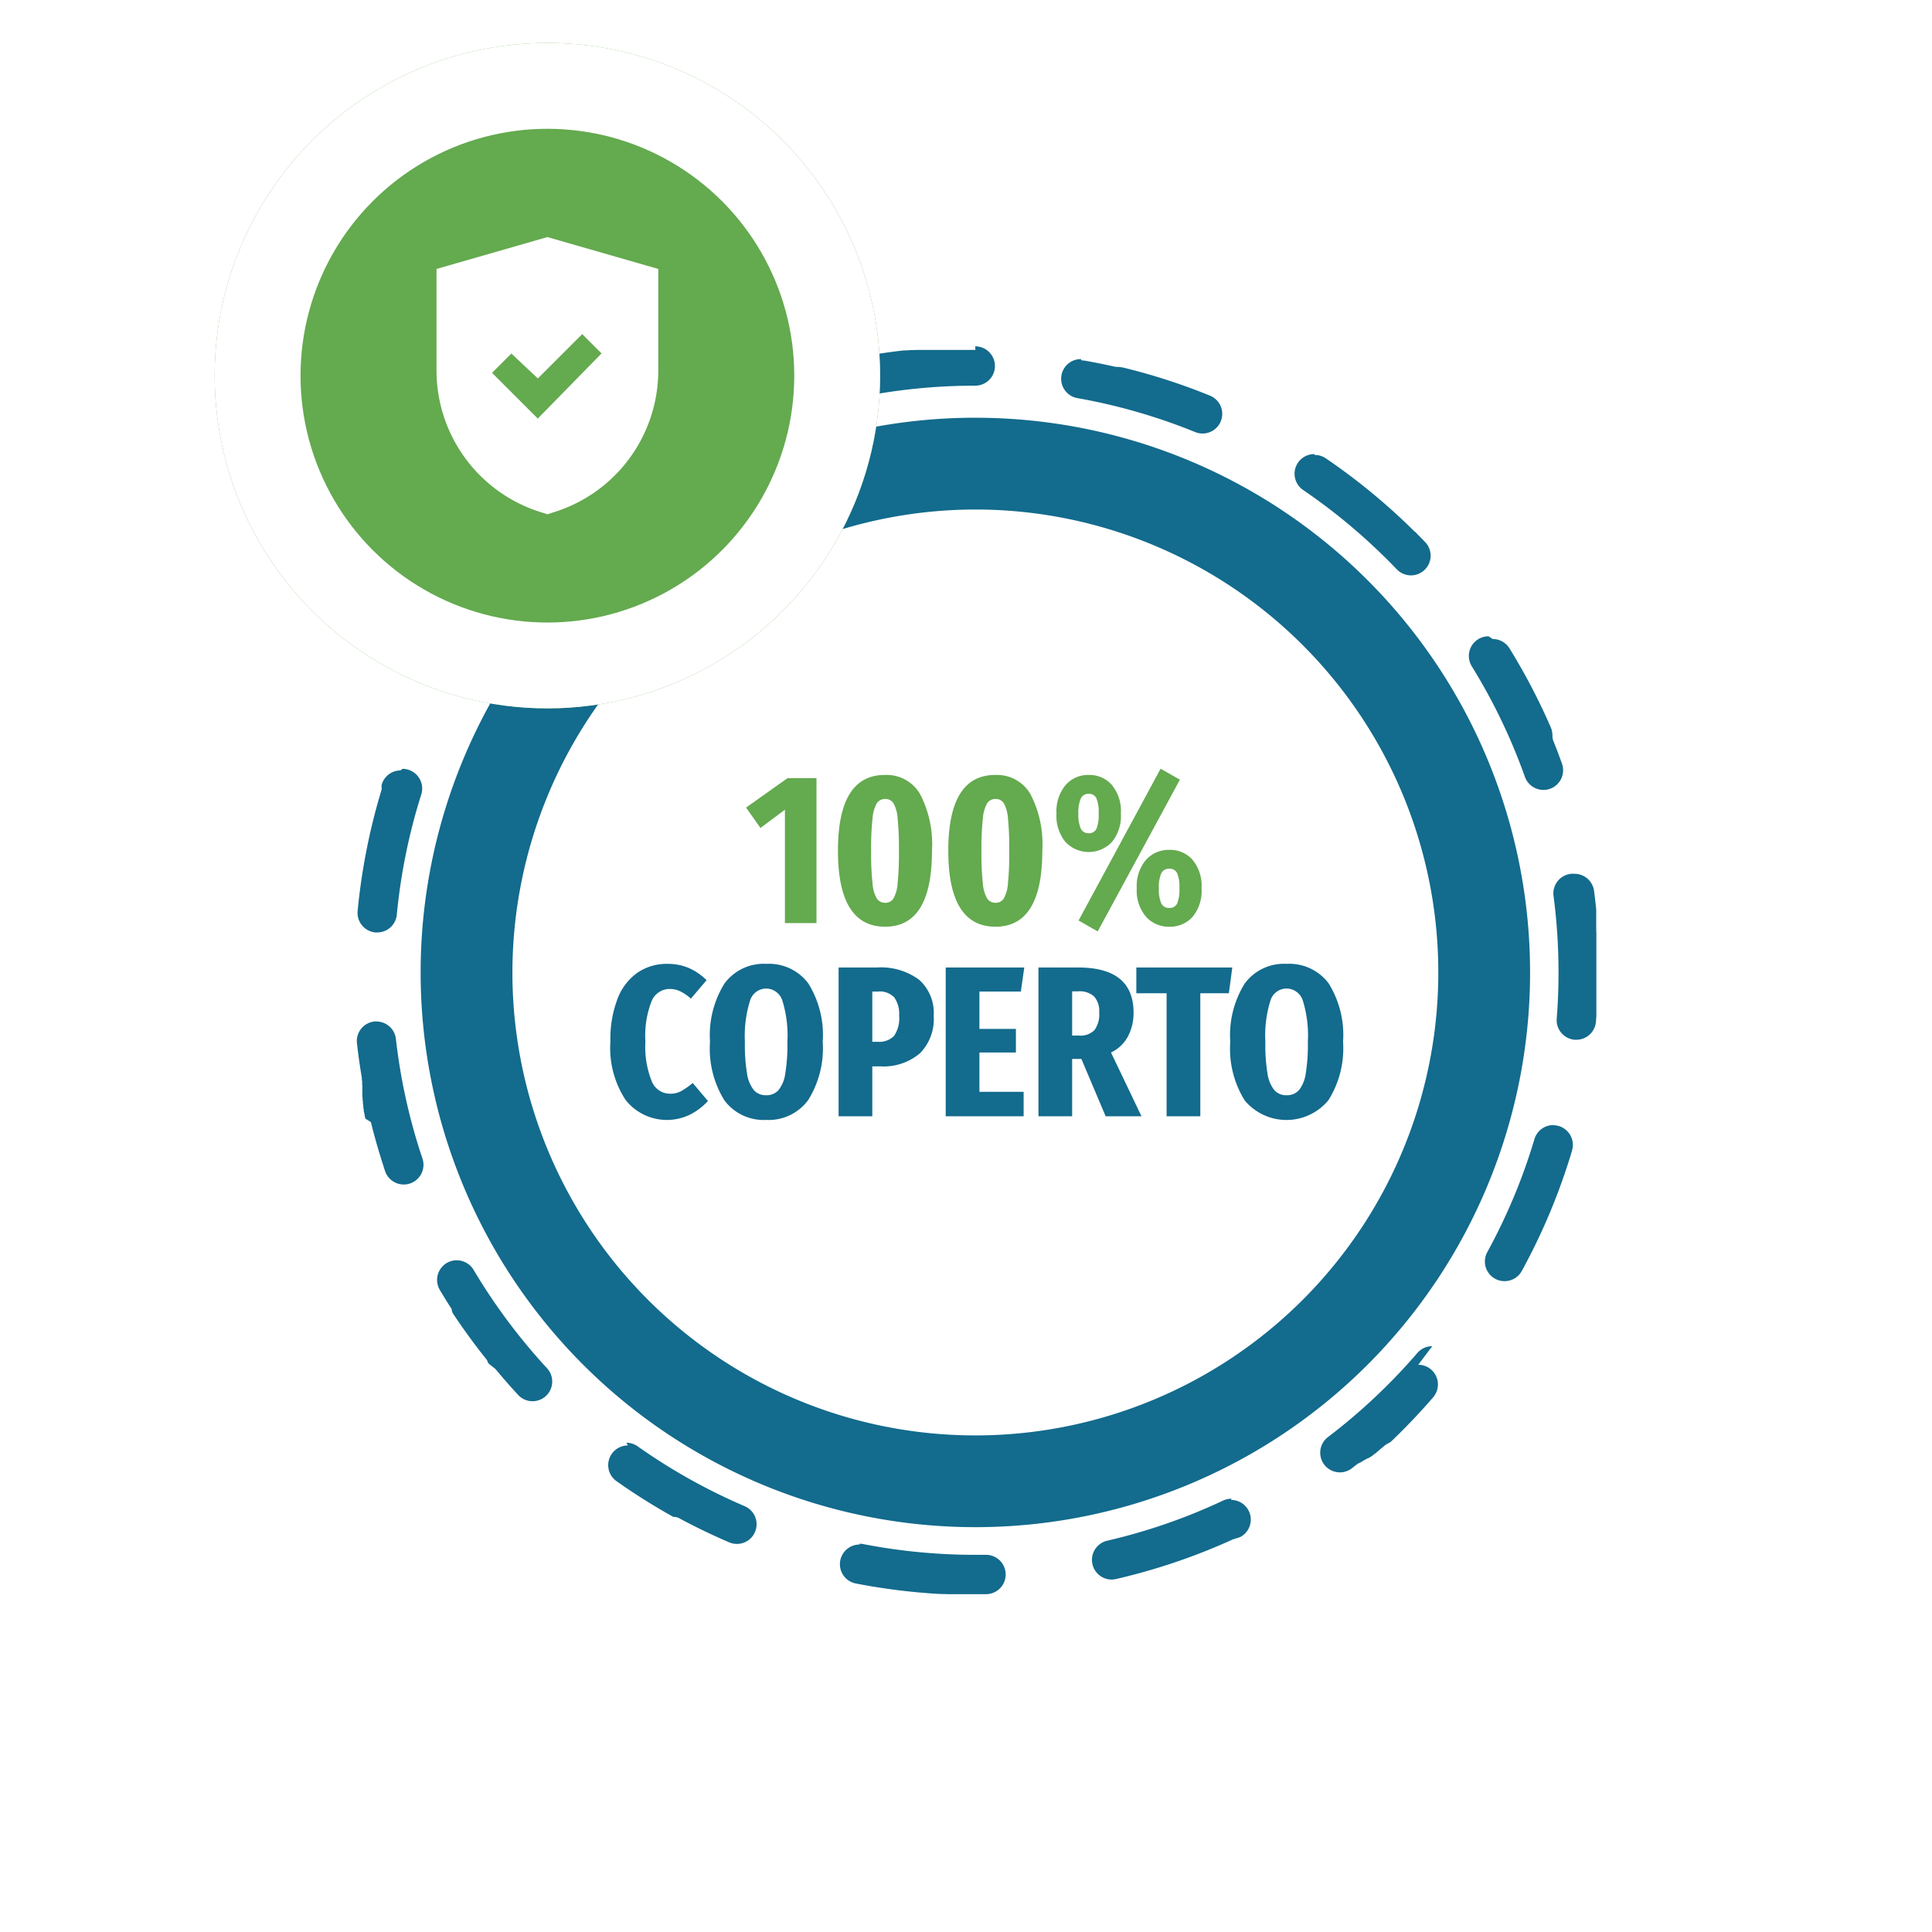 <?xml version="1.0" encoding="UTF-8"?><svg xmlns="http://www.w3.org/2000/svg" xmlns:xlink="http://www.w3.org/1999/xlink" width="90" height="90" viewBox="0 0 90 90"><rect x="0" y="0" width="90" height="90" fill="#333333" stroke="none"/><defs><clipPath id="b"><rect width="90" height="90"/></clipPath></defs><g id="a" clip-path="url(#b)"><rect width="90" height="90" fill="#fff"/><g transform="translate(-682 -876)"><path d="M11.085,10.9a2.51,2.51,0,0,1,.995.19,2.74,2.74,0,0,1,.835.57l-.73.86a2.232,2.232,0,0,0-.485-.335,1.134,1.134,0,0,0-.505-.115.91.91,0,0,0-.84.565,4.431,4.431,0,0,0-.29,1.885,4.3,4.3,0,0,0,.3,1.86.919.919,0,0,0,.845.57,1.07,1.07,0,0,0,.52-.12,3.778,3.778,0,0,0,.54-.38l.71.84a2.972,2.972,0,0,1-.84.635A2.455,2.455,0,0,1,9.15,17.25a4.4,4.4,0,0,1-.715-2.73,5.247,5.247,0,0,1,.335-2,2.622,2.622,0,0,1,.935-1.215A2.408,2.408,0,0,1,11.085,10.9Zm4.61,0a2.289,2.289,0,0,1,1.955.905,4.54,4.54,0,0,1,.675,2.725,4.546,4.546,0,0,1-.68,2.72,2.278,2.278,0,0,1-1.95.92,2.279,2.279,0,0,1-1.945-.905,4.561,4.561,0,0,1-.675-2.735,4.548,4.548,0,0,1,.675-2.715A2.269,2.269,0,0,1,15.695,10.9Zm0,1.15a.789.789,0,0,0-.755.565A5.49,5.49,0,0,0,14.7,14.53a8.146,8.146,0,0,0,.1,1.48,1.607,1.607,0,0,0,.32.775.73.73,0,0,0,.565.235.75.75,0,0,0,.575-.23,1.578,1.578,0,0,0,.32-.775,8.233,8.233,0,0,0,.1-1.485,5.484,5.484,0,0,0-.235-1.92A.8.8,0,0,0,15.695,12.05Zm5.15-.98a2.992,2.992,0,0,1,1.97.57,2.068,2.068,0,0,1,.68,1.68,2.261,2.261,0,0,1-.65,1.755,2.628,2.628,0,0,1-1.84.6h-.37V18h-1.57V11.07Zm.03,3.46a.969.969,0,0,0,.775-.275,1.448,1.448,0,0,0,.235-.935,1.338,1.338,0,0,0-.225-.855.937.937,0,0,0-.765-.275h-.26v2.34Zm6.84-3.46-.16,1.12h-1.93v1.74h1.7v1.1h-1.7v1.83h2.06V18h-3.63V11.07ZM31.505,18l-1.13-2.67h-.43V18h-1.57V11.07h1.85q2.58,0,2.58,2.1a2.347,2.347,0,0,1-.255,1.1,1.743,1.743,0,0,1-.795.76L33.175,18Zm-1.24-3.76a.9.9,0,0,0,.72-.255,1.235,1.235,0,0,0,.22-.815,1.038,1.038,0,0,0-.235-.75,1.021,1.021,0,0,0-.755-.24h-.27v2.06Zm7.14-3.17-.16,1.2h-1.33V18h-1.57V12.27h-1.41v-1.2Zm2.53-.17a2.289,2.289,0,0,1,1.955.905,4.54,4.54,0,0,1,.675,2.725,4.546,4.546,0,0,1-.68,2.72,2.535,2.535,0,0,1-3.9.015,4.561,4.561,0,0,1-.675-2.735,4.548,4.548,0,0,1,.675-2.715A2.269,2.269,0,0,1,39.935,10.9Zm0,1.15a.789.789,0,0,0-.755.565,5.49,5.49,0,0,0-.235,1.915,8.146,8.146,0,0,0,.1,1.48,1.607,1.607,0,0,0,.32.775.73.73,0,0,0,.565.235.75.75,0,0,0,.575-.23,1.578,1.578,0,0,0,.32-.775,8.233,8.233,0,0,0,.1-1.485,5.484,5.484,0,0,0-.235-1.92A.8.8,0,0,0,39.935,12.05Z" transform="translate(702 910)" fill="#136b8d"/><g transform="translate(254.28 889.772)"><path d="M473.155,2.528H471.3l-.024,0h-.275l-.048,0h-.263l-.035,0h-.25l-.095.009h-.2l-.118.013h-.155l-.236.027h0q-1.275.155-2.513.42a.916.916,0,0,0,.19,1.812.943.943,0,0,0,.192-.02,27.369,27.369,0,0,1,5.682-.595.916.916,0,0,0,0-1.832ZM461.67,4.976a.91.91,0,0,0-.375.081q-.536.241-1.061.5h0l-.01,0h0l-.009,0h0l-.009,0h0l-.009,0h0l-.009,0h0l-.009,0h0l-.021.011h0l-.01,0,0,0-.007,0,0,0-.007,0,0,0-.006,0,0,0-.006,0-.005,0,0,0-.005,0,0,0-.005,0,0,0-.006,0,0,0-.006,0,0,0-.014.007h0l-.008,0h0l-.008,0h0l-.008,0h0l-.007,0h0l-.007,0,0,0-.007,0h0l-.007,0h0l-.007,0,0,0-.007,0h0l-.067.034h0l-.009,0h0l-.009,0h0a29.073,29.073,0,0,0-3.829,2.374A.916.916,0,1,0,457.111,9.6a27.188,27.188,0,0,1,4.935-2.874.916.916,0,0,0-.375-1.752ZM452.2,11.917a.914.914,0,0,0-.684.306l-.013.015h0l-.006.007h0l-.006.006,0,0-.005.006,0,0-.006.005,0,0,0,.005,0,0,0,0,0,0,0,0,0,0,0,.005,0,0-.009.01,0,0,0,0,0,0,0,0,0,0,0,0,0,0,0,0,0,0,0,0,0,0,0,0,0,0,0,0,0,.005,0,0-.006.007v0l-.031.035h0l-.007.007,0,0-.006.007v0l-.006.007h0l-.007.007h0l-.007.008h0a29.038,29.038,0,0,0-3.341,4.7.916.916,0,1,0,1.591.908,27.308,27.308,0,0,1,3.337-4.637.916.916,0,0,0-.683-1.526Zm-5.819,10.2a.917.917,0,0,0-.873.64l-.01.034h0l0,.01v0l0,.009v0l0,.009v0l0,.008v0l0,.008v0l0,.007v0l0,.007v0l0,.007v0l0,.007v0l0,.009v0l0,.009v0l0,.008v0l0,0,0,.016h0l0,.008v0l0,.007v0l0,.009v0l0,.007v0l0,.008v0l0,.009v0l0,.009v0l0,.009v0l0,.009h0l0,.009v0l0,.009h0l0,.01h0a28.9,28.9,0,0,0-1.118,5.657.916.916,0,0,0,.825,1,.869.869,0,0,0,.089,0,.916.916,0,0,0,.911-.829,27.12,27.12,0,0,1,1.14-5.6.917.917,0,0,0-.6-1.15.933.933,0,0,0-.277-.043Zm-1.126,11.692a1,1,0,0,0-.1.005.916.916,0,0,0-.807,1.012q.084.745.206,1.478h0l.022.134h0l0,.011h0l0,.01h0l0,.01h0l0,.009v0l0,.01h0l0,.01h0v.01h0l0,.01h0l.015.087h0l0,.01v.013l0,.009v0l0,.007v.05l0,.007v0l0,.008v.014l0,.009v.013l.009.051v.17l0,.011v.166l0,.009v0l0,.012h0l0,.023v0l0,.009v0l0,.009v0l0,.009v0l0,.009v0l0,.009v.026l0,.008v0l0,.008v0l0,.008v0l0,.009v0l0,.009v0l0,.011h0l.012.059h0l0,.011v0l0,.009v.015l0,.008v0l0,.008v0l0,.007v0l0,.008v0l0,.008v0l0,.009v0l0,.009v0l0,.01h0l0,.01h0l.015.07v0l0,.01h0l0,.01v0l0,.009v0l0,.008v0l0,.008v0l0,.009v0l0,.009v0l0,.01v0l0,.011h0l0,.012h0l.018.081h0l0,.01v0l0,.01v0l0,.009v0l0,.009v0l0,.009v0l0,.009v0l0,.01v0l0,.01h0l0,.01v0l0,.01h0l0,.011h0l.021.092h0l0,.023h0l0,.011h0l0,.012h0l0,.011h0c.013.058.027.116.041.173h0l0,.011h0l0,.011h0l0,.012h0l0,.011h0c.012.046.023.092.034.138h0L445,38.5h0l0,.012h0q.24.969.543,1.911h0c.019.06.039.119.058.178h0l0,.01h0c.018.056.037.111.056.167h0A.916.916,0,0,0,447.4,40.2a27.072,27.072,0,0,1-1.237-5.574.916.916,0,0,0-.91-.813Zm3.741,11.127a.917.917,0,0,0-.787,1.384q.239.4.49.795h0l.006.01h0l.006.009v0l.005.009h0l.006.009h0l.007.009h0l.006.01h0l.02.03h0l.006.009,0,0,0,.007,0,0,0,.007,0,0,0,.006,0,0,0,.006,0,0,0,0,0,0,0,.005,0,0,0,0,0,0,0,0,.007.011,0,0,0,0,0,.005,0,.006,0,0,0,.005,0,0,0,.005,0,0,0,.006,0,0,0,.006,0,0,0,.006,0,0,0,.007,0,0,0,.007h0l.029.044h0l0,.007v0l0,.007v0l0,.007h0l0,.008h0q.691,1.047,1.468,2.03h0l.054.068h0l.013.016h0l.006.007h0l.006.007h0l.006.008h0l.046.058v0l.005.007,0,0,0,.006,0,0,0,.006,0,0,0,0,0,0,0,0,0,0,0,0,0,0,.024.03h0l0,.007,0,0,0,.005,0,0,0,0,0,0,0,0,0,0,0,0,0,0,0,0,0,0,0,0,0,0,0,0,0,.006,0,0,.015.018,0,0,0,.006,0,0,0,.006,0,0,0,.006,0,0,0,.005,0,0,0,.005,0,0,0,.006,0,0,.006.006,0,0,.005.007v0l.023.027h0l.015.018h0l.007.009h0l.007.008v0L450.8,50h0l.053.064h0l.007.008h0l.007.009h0l.007.009h0l.007.009h0q.474.567.974,1.109a.916.916,0,1,0,1.346-1.244,27.334,27.334,0,0,1-3.417-4.578.915.915,0,0,0-.789-.448Zm7.974,8.627a.916.916,0,0,0-.53,1.664,29.013,29.013,0,0,0,2.57,1.621h0l.019.011h0l.056.031h0l.009,0h0l.007,0,0,0,.007,0,0,0,.007,0,0,0,.006,0h0l.006,0,0,0,.006,0,0,0,.006,0,0,0,.006,0,0,0,.011.006,0,0,0,0,.006,0,0,0,.006,0,0,0,.006,0,0,0,.006,0,0,0,.006,0,0,0,.007,0,0,0,.007,0,0,0,.009,0h0l.009,0h0l.042.023h0l.009,0h0l.009,0h0l.009,0h0l.01,0h0l.01.006h0q1.16.628,2.381,1.151a.916.916,0,0,0,.721-1.685,27.173,27.173,0,0,1-4.984-2.787.911.911,0,0,0-.528-.168Zm10.794,4.615a.916.916,0,0,0-.177,1.815,29.214,29.214,0,0,0,3.64.472h0l.208.013h.058l.127.007h.1l.116.005h.139l.058,0h1.627a.916.916,0,0,0-.016-1.832h-.016q-.236,0-.475,0a27.381,27.381,0,0,1-5.219-.5.913.913,0,0,0-.176-.017Zm17.323-2.135a.915.915,0,0,0-.389.087A26.993,26.993,0,0,1,479.3,58a.916.916,0,0,0,.205,1.809.891.891,0,0,0,.207-.024,28.786,28.786,0,0,0,5.472-1.86h0l.01,0h0l.01,0h0l.01,0h0l.085-.039h0l.01,0h0l.01,0h0l.01,0h0l.01,0h0l.01,0h0l.085-.04h0l.01,0h0l.009,0h0l.008,0h0a.917.917,0,0,0-.391-1.746Zm9.353-7.105a.915.915,0,0,0-.695.318,27.385,27.385,0,0,1-4.162,3.915.916.916,0,0,0,1.108,1.459l.044-.034h0l.007-.006h0l.007-.006h0l.007-.006h0l.009-.007h0l.051-.039h0l.007-.006h0l.007-.006h0l.007-.006h0l.007-.005,0,0,.007-.005h0l.05-.039h0l.007-.006,0,0,.007,0h0l.007-.006,0,0,.007-.006h0l.007-.006h0l.058-.045h0l.007,0,0,0,.006-.005,0,0,.006,0,0,0,.006,0,0,0,.006,0,0,0,.006,0h0l.032-.025h0l.006-.005,0,0,.006,0,0,0,.006,0,0,0,.006,0,0,0,.007-.005h0l.006-.006,0,0,.007,0,0,0,.03-.024h0l.006-.005,0,0,.007,0,0,0,.007,0,0,0,.005,0,0,0,.007-.005h0l.007-.006h0l.007-.006h0l.007-.006h0l.032-.025h0l.006-.005h0l.006-.006,0,0,.006,0,0,0,.006,0,0,0,.005,0,0,0,.005,0,0,0,.04-.032h0l.007,0,0,0,.006,0,0,0,.006,0,0,0,.006,0,0,0,.007-.005h0l.007-.006h0l.008-.007h0l.032-.026h0l.007-.006h0l.006,0,0,0,.006,0,0,0,.006-.005,0,0,.006,0,0,0,.005,0,0,0,.006,0,0,0,.006,0h0l.024-.019h0l.007,0,0,0,.006-.006,0,0,.006,0,0,0,0,0,0,0,0,0,0,0,.005,0,0,0,.006,0,0,0,.006,0,0,0,.023-.019h0l.007-.006h0l.007-.006,0,0,.006,0,0,0,.006-.005,0,0,.006,0,0,0,.006-.005,0,0,.006,0,0,0,.007-.006h0l.031-.026h0l.007-.006h0l.006-.005,0,0,.006,0,0,0,.006,0,0,0,.006,0,0,0,.006-.005,0,0,.007-.006h0l.008-.006h0l.032-.027h0l.008-.007h0l.007-.007h0l.007-.005,0,0,.007-.005,0,0,.007-.005h0l.007-.006h0l.007-.006h0l.033-.028h0l.007-.006,0,0,.006-.006,0,0,.006,0,0,0,.006,0,0,0,.006,0,0,0,.006-.005h0l.007-.007h0l.04-.035h0l.007-.006,0,0,.005-.006,0,0,.006-.006,0,0,.006-.006,0,0,.007-.005,0,0,.007-.005h0l.039-.034h0l.007-.006h0l.007-.006h0l.007-.006h0l.007-.006v0l.007-.006h0l.007-.006,0,0,.046-.041h0l.006-.005,0,0,.006,0,0,0,.005-.006,0,0,.006-.006,0,0,.006-.006,0,0,.007-.006h0l.032-.028h0l.007-.006h0l.007-.006,0,0,.007-.005,0,0,.006-.005,0,0,.006,0,0,0,.007-.006h0l.007-.006h0l.007-.007h0l.031-.026v0l.007-.006,0,0,.006-.005,0,0,.007-.006h0l.007-.006h0l.006-.006h0l.007-.006h0l.038-.034h0l.006-.005,0,0,.006,0,0,0,.006,0,0,0,.005-.006,0,0,.006,0,0,0,.006-.006h0l.007-.006h0l.03-.027h0l.006-.006,0,0,.005,0,0,0,.006,0,0,0,0,0,0,0,0,0,0,0,0,0,0,0,0,0,0,0,.006,0h0l.021-.019,0,0,.006,0,0,0,.006,0,0,0,0,0,0,0,0,0,0,0,.006,0,0,0,.006-.006,0,0,.006-.006,0,0,.006,0v0l.02-.018,0,0,0,0,0,0,.005,0,0,0,.006,0,0,0,.005-.005,0,0,.006,0,0,0,0,0,0,0,0,0,0,0,0,0,0,0,0,0,0,0,.012-.012h0l.005,0,0,0,.005,0,0,0,0,0,0,0,0,0,0,0,0,0,0,0,0,0,0,0,0,0,0,0,0,0,0,0,0,0,0,0,.018-.017,0,0,0,0,0,0,0,0,0,0,0,0,0,0,0,0,0,0,0,0,0,0,0,0,0,0,0,0,0,0,0,0,.006,0,0,0,.009-.008h0l.007-.007,0,0,0,0,0,0,.006,0,0,0,0,0,0,0,0,0,0,0,0,0,0,0,.006-.006,0,0,.006-.005,0,0,.006-.005,0,0,.016-.016h0l.007-.007,0,0,.007-.006,0,0,.007-.006h0l.006-.006,0,0,.007-.006,0,0,.006-.006,0,0,.007-.007h0l.034-.032h0l.007-.007,0,0,.007-.007h0l.007-.007,0,0,.006-.006,0,0,.006-.006,0,0,.007-.007h0l.007-.007,0,0,.034-.032v0l.007-.006v0l.007-.007h0l.007-.007h0l.007-.007,0,0,.007-.007h0l.008-.008h0l.042-.042h0l.008-.007h0l.007-.007h0l.008-.008h0l.068-.067h0q.84-.829,1.613-1.724a.916.916,0,0,0-.694-1.514Zm5.638-10.3a.917.917,0,0,0-.878.655,27.054,27.054,0,0,1-2.2,5.269.916.916,0,0,0,1.605.883,28.836,28.836,0,0,0,2.346-5.613h0l0-.01h0v0a.916.916,0,0,0-.617-1.139.928.928,0,0,0-.262-.038ZM501,26.929a.881.881,0,0,0-.12.008.916.916,0,0,0-.79,1.027,27.479,27.479,0,0,1,.232,3.564c0,.716-.028,1.44-.084,2.151a.916.916,0,0,0,.842.985c.024,0,.049,0,.073,0a.916.916,0,0,0,.912-.842c.007-.087.013-.173.02-.26h0l0-.033v0l0-.031v-.44h0v-.019l0-.034v-.072h0l0-.035h0v-.017h0v-.035h0l0-.035h0v-.035h0l0-.035h0V32.7h0v-.018h0v-.035h0l0-.035h0v-.035h0v-.035h0V32.5h0l0-.054h0v-.035h0v-.035h0V32.3h0v-.018h0v-.018h0v-.035h0v-.108h0V32h0v-.036h0v-.036h0v-.162h0v-.036h0v-.2h0v-.106h0v-.1h0V30.7h0v-.36h0v-.021h0v-.081h0l0-.034v-.071h0l0-.034h0v-.01h0l0-.033h0v-.013l0-.044v-.012h0l0-.034h0V29.93l0-.045h0v-.011h0l0-.035h0v-.011h0l0-.046h0l0-.046h0l0-.057h0l-.007-.1h0l0-.046h0v-.012h0l0-.046h0l0-.045h0v-.01h0l0-.045h0l0-.045v-.014l0-.032h0v-.011h0l0-.044V29.2l0-.031v-.015l0-.042V29.1l0-.03v-.027l0-.018v-.048h0v-.239l0-.027v-.03h0l0-.014h0v-.028h0l0-.029h0l0-.013h0q-.043-.434-.1-.864a.917.917,0,0,0-.908-.8Zm-3.939-11.06a.916.916,0,0,0-.778,1.4,27.113,27.113,0,0,1,2.473,5.147.916.916,0,0,0,1.727-.613q-.185-.519-.388-1.029h0l-.041-.1h0l0-.009v0l0-.009v0l0-.009v0l0-.009v0l0-.009v0l0-.009v0l-.015-.037v0l0-.008v0l0-.008v0l0-.008v0l0-.007,0,0,0-.006,0,0,0-.006,0,0,0-.007,0,0,0-.005,0-.005,0-.005,0,0,0-.006,0,0,0-.013,0,0v0l0-.007,0,0,0-.006,0,0,0-.005,0,0,0-.006,0,0,0-.006,0,0,0-.005,0-.005,0,0,0-.005,0-.005,0,0,0-.006,0,0,0-.008v0l-.009-.021h0l0-.01v0l0-.008v0l0-.008,0,0,0-.008v0l0-.009v0l0-.009v0l0-.009v0l0-.01h0l0-.011h0l-.023-.055h0l0-.01h0l0-.01h0l0-.01h0l0-.01h0l0-.01h0l-.038-.087h0l0-.01h0a28.92,28.92,0,0,0-1.932-3.7.916.916,0,0,0-.781-.434Zm-8.118-8.487a.916.916,0,0,0-.517,1.673,27.385,27.385,0,0,1,4.36,3.693.916.916,0,0,0,1.324-1.267c-.077-.081-.155-.16-.232-.239h0l-.05-.051h0l-.007-.007v0l-.007-.007,0,0-.006-.006,0,0-.006-.006,0,0-.007-.007h0l-.007-.007h0l-.008-.008h0l-.025-.024,0,0-.006-.006,0,0-.005-.005,0,0-.006-.005,0,0,0,0,0,0,0,0,0,0,0-.005,0,0-.005-.005,0,0,0,0,0,0-.017-.016,0,0-.005-.006,0,0,0,0L493.64,11l0,0,0,0,0,0-.006,0,0,0-.005,0,0,0-.006-.005,0,0-.006-.006,0,0-.043-.043v0l-.006-.006h0l-.006-.006,0,0-.006-.005,0,0-.007-.007h0l-.061-.06h0l-.007-.007h0l-.008-.007h0a29.135,29.135,0,0,0-3.988-3.267.9.9,0,0,0-.514-.158ZM478.067,2.956a.916.916,0,0,0-.158,1.818,27.046,27.046,0,0,1,5.486,1.581.9.9,0,0,0,.345.068.916.916,0,0,0,.349-1.763,28.752,28.752,0,0,0-4.1-1.322h0l-.01,0h0l-.01,0h0l-.01,0h0l-.01,0h0l-.065-.015h0l-.009,0h0l-.007,0h0l-.007,0h0l-.007,0h-.027l-.006,0h-.022l-.007,0h0l-.007,0h0l-.008,0h0l-.008,0h0l-.046-.01h0l-.01,0h0l-.01,0h0l-.01,0h0l-.01,0h0l-.01,0h0l-.011,0h0q-.691-.158-1.394-.282a.894.894,0,0,0-.16-.014Z" fill="#136b8d"/><path d="M475.085,11.975A21.566,21.566,0,1,1,453.52,33.541a21.59,21.59,0,0,1,21.565-21.566m0-4.276a25.841,25.841,0,1,0,25.842,25.842A25.841,25.841,0,0,0,475.085,7.7Z" transform="translate(-1.93 -2.012)" fill="#136b8d"/></g><g transform="translate(2)"><g transform="translate(412)"><g transform="translate(278 878)" fill="#64aa4f" stroke="#fff" stroke-width="4"><circle cx="15.5" cy="15.5" r="15.5" stroke="none"/><circle cx="15.5" cy="15.5" r="13.5" fill="none"/></g></g></g><g transform="translate(217.154 717.054)"><path d="M490.346,169.99l-5.165,1.485v4.778a6.915,6.915,0,0,0,4.971,6.586l.194.065.194-.065a6.915,6.915,0,0,0,4.971-6.586v-4.778Z" transform="translate(0)" fill="#fff"/><path d="M490.085,177.894l-.9.9,2.131,2.131,2.97-3.035-.9-.9-2.066,2.066Z" transform="translate(-1.418 -2.48)" fill="#64aa4f"/></g><path d="M18.035,2.25V9h-1.47V3.72l-1.14.85-.67-.95,1.93-1.37Zm3.2-.15a1.8,1.8,0,0,1,1.625.89,5.055,5.055,0,0,1,.555,2.64q0,3.54-2.18,3.54-2.2,0-2.2-3.54T21.235,2.1Zm0,1.12a.449.449,0,0,0-.39.2,1.7,1.7,0,0,0-.2.715,12.849,12.849,0,0,0-.065,1.495,13.084,13.084,0,0,0,.065,1.515,1.656,1.656,0,0,0,.2.71.453.453,0,0,0,.39.2.44.44,0,0,0,.385-.2,1.681,1.681,0,0,0,.195-.71,14.166,14.166,0,0,0,.06-1.515,14.039,14.039,0,0,0-.06-1.505,1.681,1.681,0,0,0-.195-.71A.44.44,0,0,0,21.235,3.22Zm5.14-1.12A1.8,1.8,0,0,1,28,2.99a5.055,5.055,0,0,1,.555,2.64q0,3.54-2.18,3.54-2.2,0-2.2-3.54T26.375,2.1Zm0,1.12a.449.449,0,0,0-.39.2,1.7,1.7,0,0,0-.2.715,12.849,12.849,0,0,0-.065,1.495,13.084,13.084,0,0,0,.065,1.515,1.656,1.656,0,0,0,.2.71.453.453,0,0,0,.39.2.44.44,0,0,0,.385-.2,1.681,1.681,0,0,0,.195-.71,14.166,14.166,0,0,0,.06-1.515,14.039,14.039,0,0,0-.06-1.505,1.681,1.681,0,0,0-.195-.71A.44.44,0,0,0,26.375,3.22Zm7.69-1.41.9.51-3.83,7.07-.89-.51Zm-3.35.29a1.389,1.389,0,0,1,1.08.465,1.926,1.926,0,0,1,.42,1.335,1.91,1.91,0,0,1-.42,1.325,1.487,1.487,0,0,1-2.16,0,1.91,1.91,0,0,1-.42-1.325,1.914,1.914,0,0,1,.425-1.33A1.387,1.387,0,0,1,30.715,2.1Zm0,.88a.381.381,0,0,0-.37.225,1.661,1.661,0,0,0-.11.7,1.624,1.624,0,0,0,.11.69.382.382,0,0,0,.37.22A.373.373,0,0,0,31.08,4.6a1.689,1.689,0,0,0,.1-.7,1.732,1.732,0,0,0-.1-.7A.371.371,0,0,0,30.715,2.98Zm3.76,2.61a1.389,1.389,0,0,1,1.08.465,1.91,1.91,0,0,1,.42,1.325,1.906,1.906,0,0,1-.42,1.33,1.4,1.4,0,0,1-1.08.46,1.42,1.42,0,0,1-1.09-.465,1.881,1.881,0,0,1-.43-1.325,1.881,1.881,0,0,1,.43-1.325A1.42,1.42,0,0,1,34.475,5.59Zm0,.88a.391.391,0,0,0-.38.215,1.62,1.62,0,0,0-.11.7,1.62,1.62,0,0,0,.11.695.391.391,0,0,0,.38.215.373.373,0,0,0,.365-.215,1.689,1.689,0,0,0,.1-.695,1.689,1.689,0,0,0-.1-.7A.373.373,0,0,0,34.475,6.47Z" transform="translate(702 910)" fill="#64aa4f"/></g></g></svg>